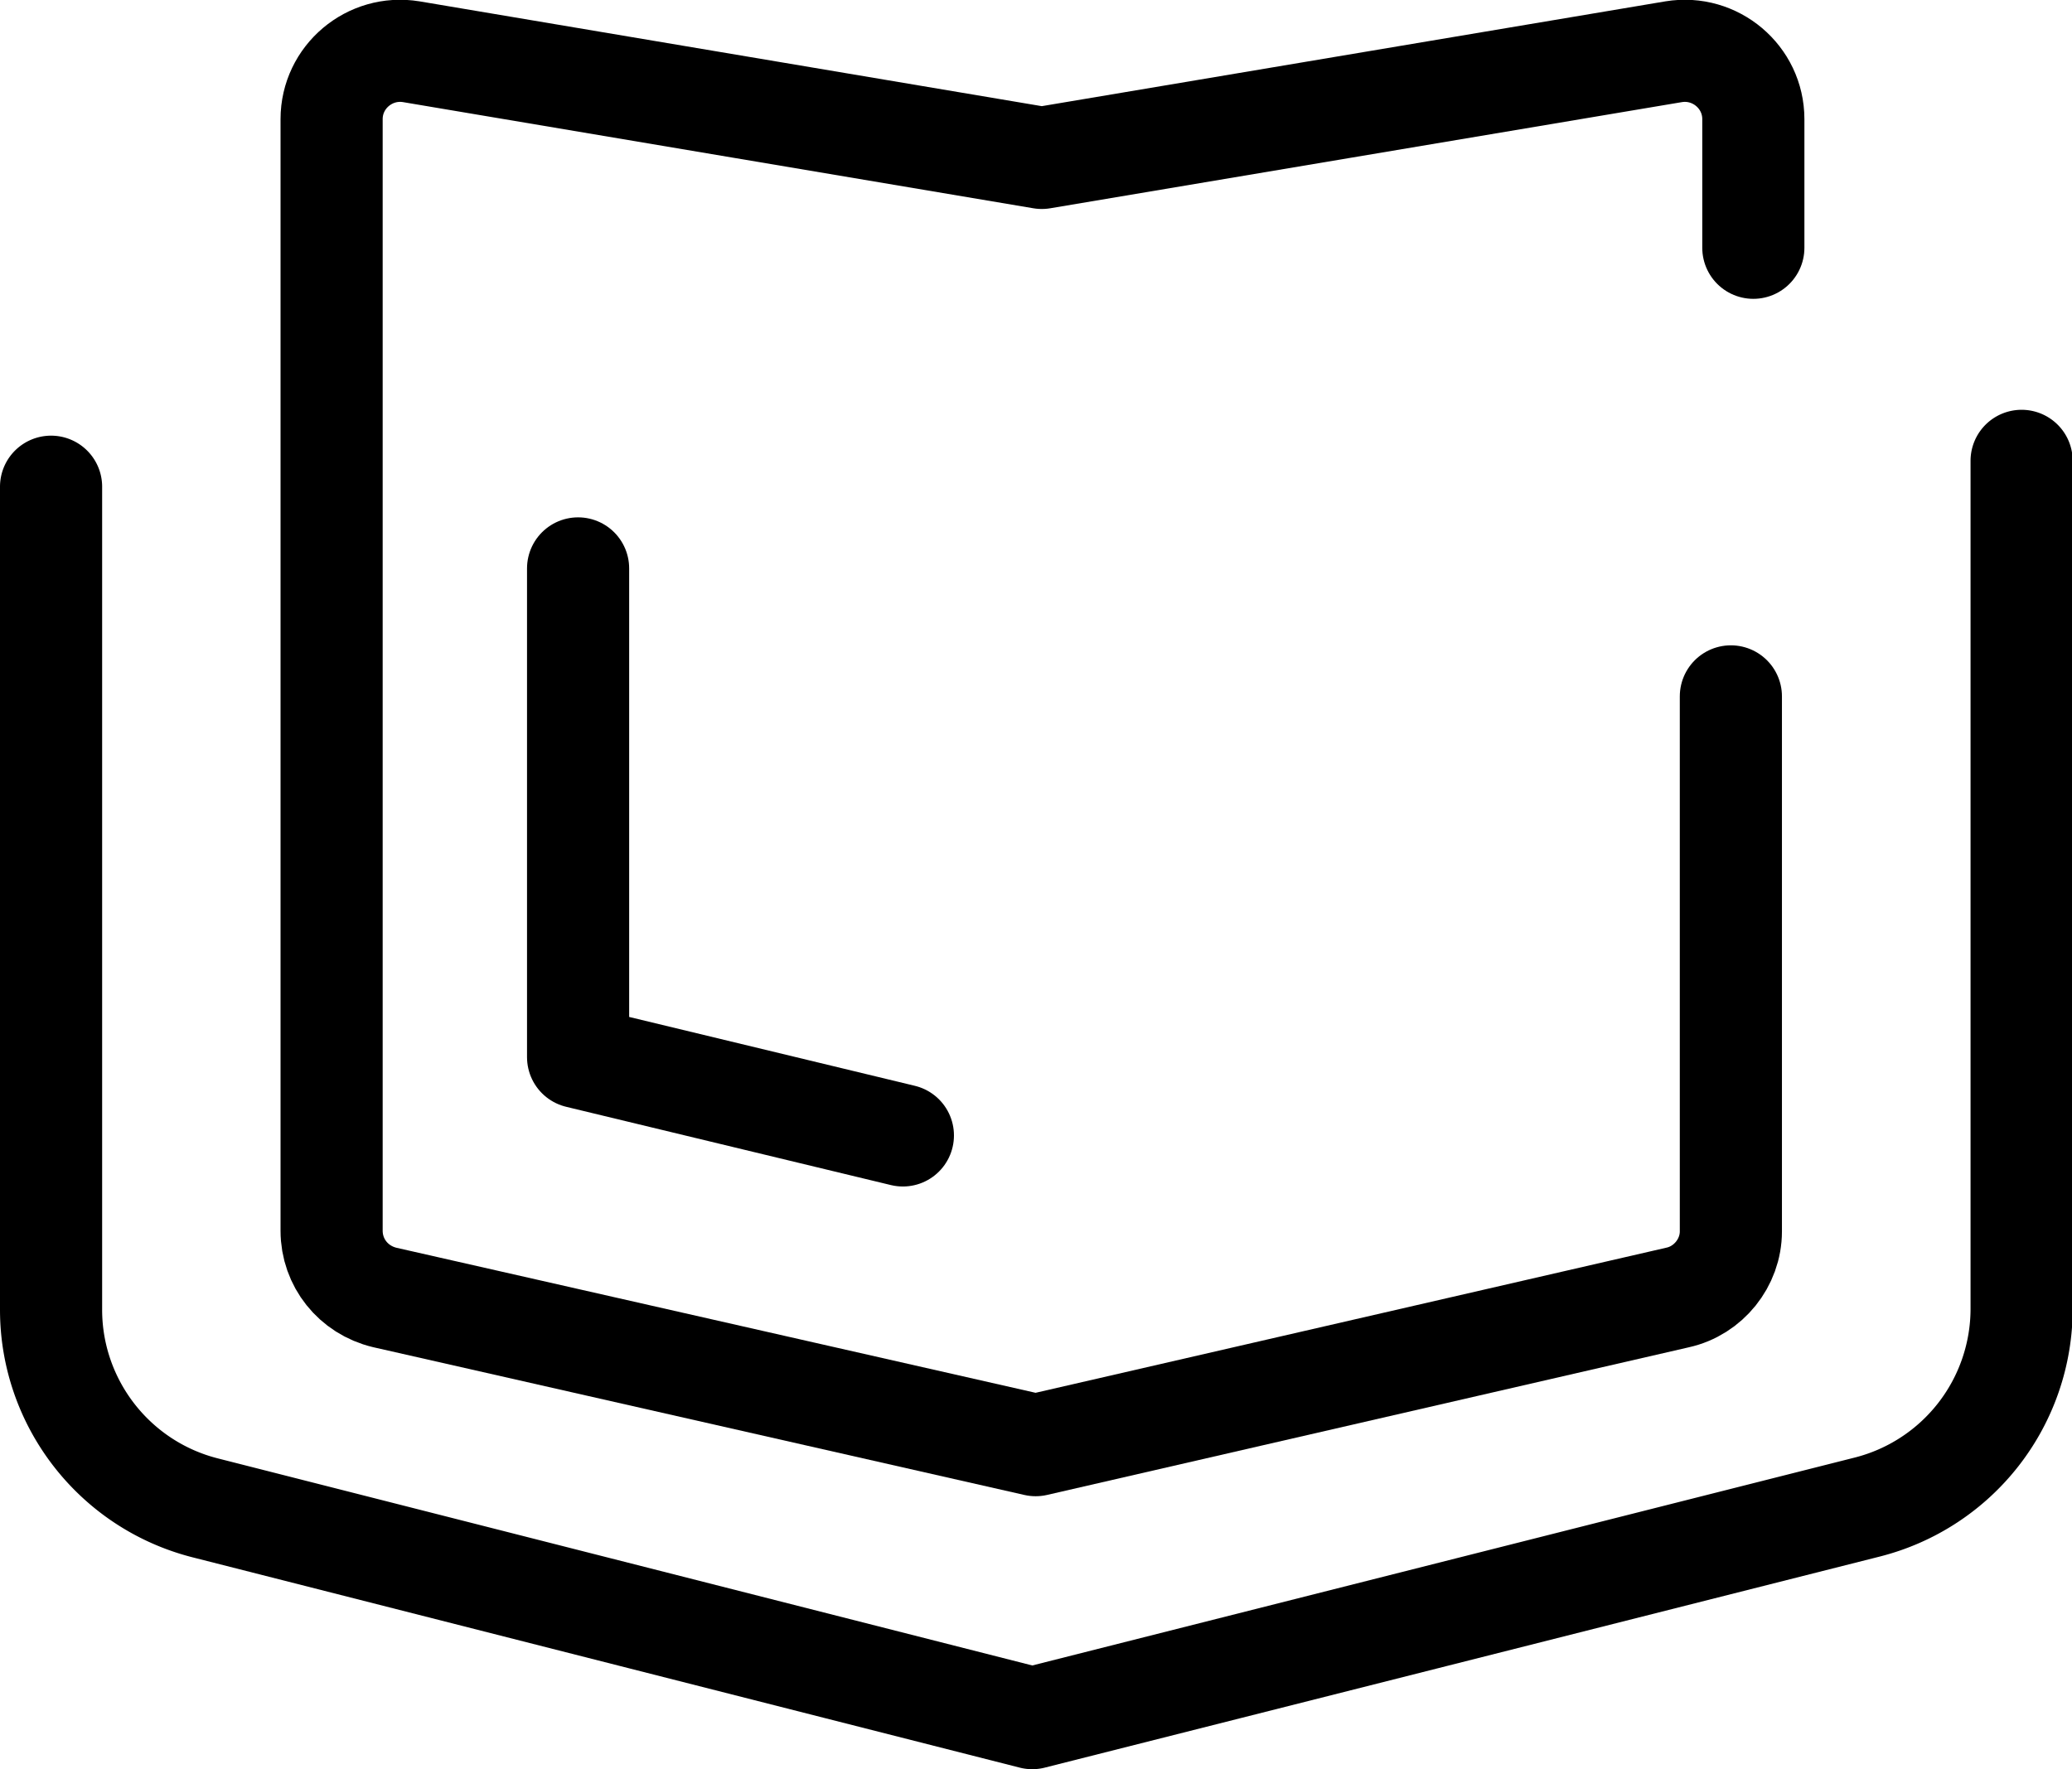 <svg id="_图层_2" data-name="图层 2" xmlns="http://www.w3.org/2000/svg" viewBox="0 0 30.43 25.99"><defs><style>.cls-1{fill:none;stroke:#000;stroke-linecap:round;stroke-linejoin:round;stroke-width:1.5px}</style></defs><g id="_图层_1-2" data-name="图层 1"><path class="cls-1" d="M.75 7.15v12.09c0 1.37.93 2.57 2.26 2.91l12.15 3.09 12.26-3.1a3.006 3.006 0 0 0 2.27-2.91V6.77"/><path class="cls-1" d="M25.75 3.64V1.75c0-.62-.56-1.09-1.17-.99L15.3 2.32 6.04.76c-.61-.1-1.17.37-1.17.99v16.33c0 .47.32.87.78.98l9.56 2.17 9.43-2.17c.45-.1.78-.51.78-.97v-7.86"/><path class="cls-1" d="M8.49 8.35v7.18l4.77 1.15"/></g></svg>